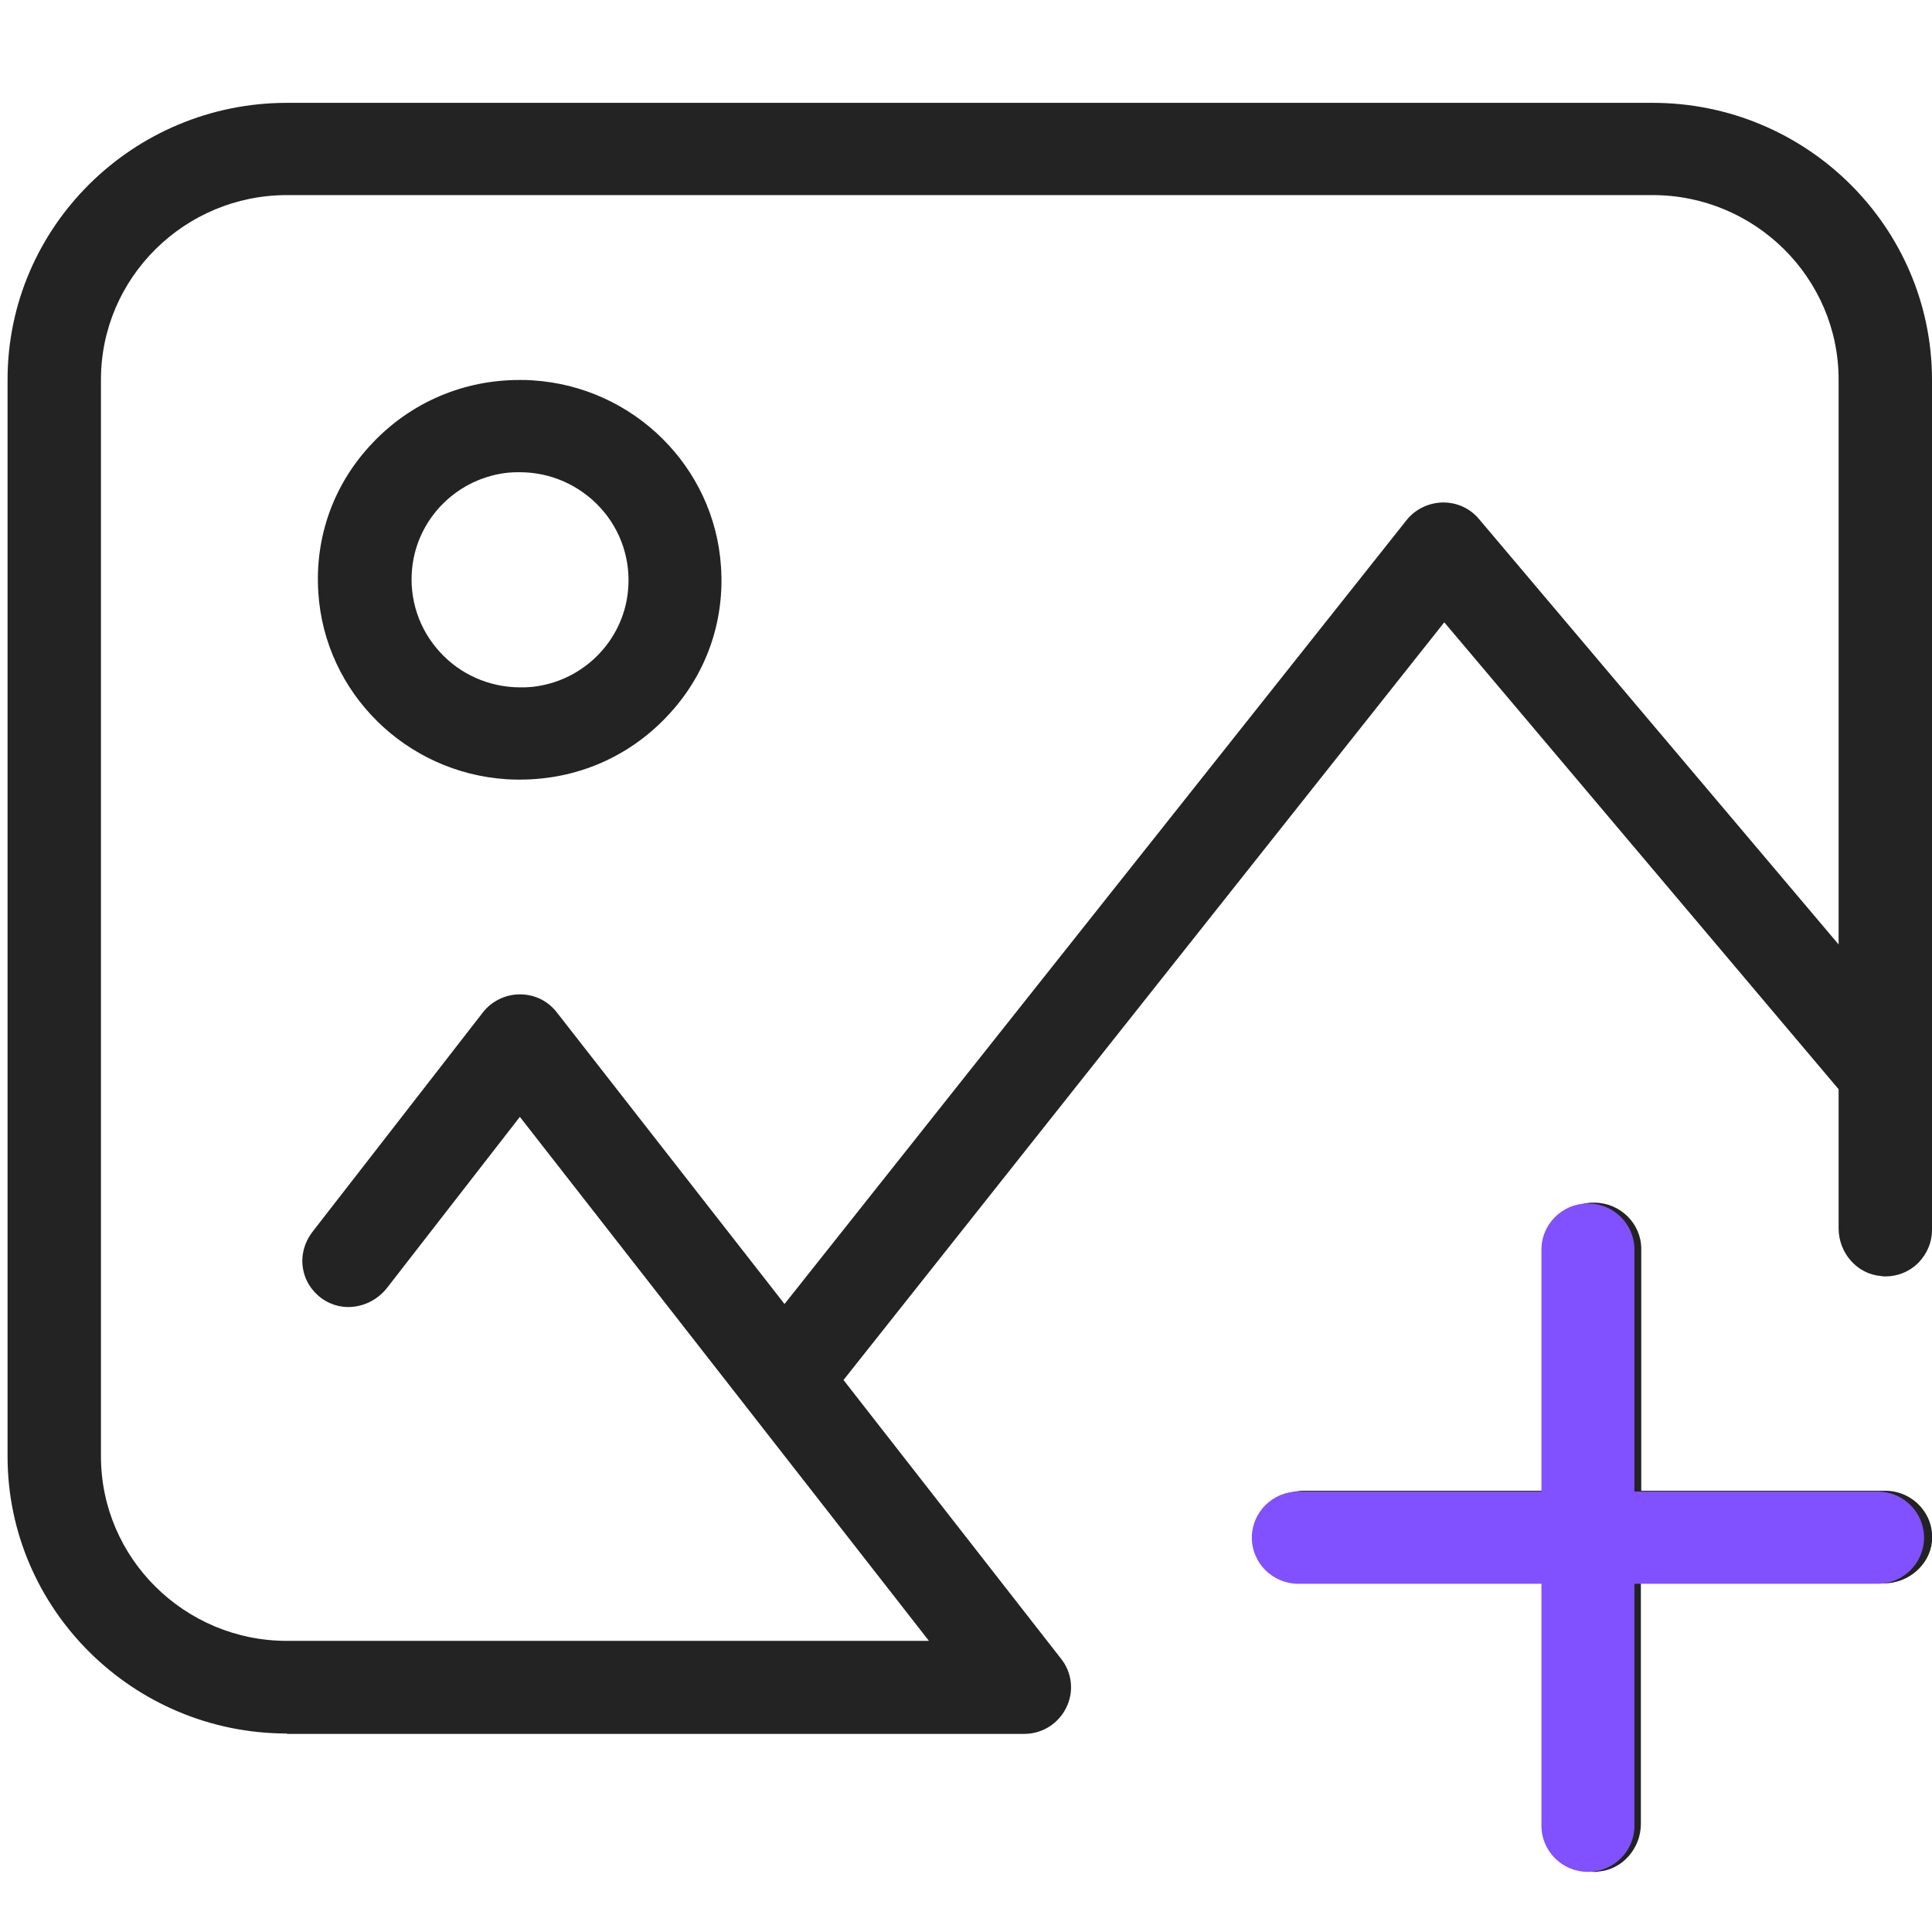 <?xml version="1.0" encoding="utf-8"?>
<!-- Generator: Adobe Illustrator 25.2.3, SVG Export Plug-In . SVG Version: 6.00 Build 0)  -->
<svg version="1.1" xmlns="http://www.w3.org/2000/svg" xmlns:xlink="http://www.w3.org/1999/xlink" x="0px" y="0px"
	 viewBox="0 0 511 511" style="enable-background:new 0 0 511 511;" xml:space="preserve">
<style type="text/css">
	.st0{fill:#232323;}
	.st1{fill:#8150FF;}
</style>
<g id="Layer_1">
</g>
<g id="Layer_2">
	<g>
		<path class="st0" d="M421.7,495.1c-3.3,0-6.4-1.3-8.7-3.6c-2.3-2.3-3.6-5.4-3.6-8.7v-64h-64.1c-6.6,0-12.2-4.9-12.8-11.1
			c-0.3-3.5,0.8-6.8,3.2-9.4c2.3-2.5,5.7-4,9.1-4h64.6v-63.6c0-6.5,4.9-12.1,11.2-12.6c0.4,0,0.8,0,1.1,0c6.8,0,12.4,5.5,12.4,12.2
			v64h64.6c3.5,0,6.8,1.5,9.1,4c2.4,2.6,3.5,5.9,3.2,9.4c-0.6,6.2-6.2,11.1-12.8,11.1H434v63.6c0,6.5-4.9,12.1-11.2,12.6
			C422.5,495.1,422.1,495.1,421.7,495.1z M75.9,458.5C35.2,458.5,2,425.6,2,385.2V100.4C2,60,35.2,27.2,75.9,27.2h361.2
			c40.8,0,73.9,32.9,73.9,73.3v224.8c0,3.3-1.3,6.3-3.6,8.7c-2.3,2.3-5.4,3.6-8.7,3.6c-0.4,0-0.8,0-1.2-0.1
			c-6.3-0.5-11.2-6.1-11.2-12.6v-36.8L382,164.6L223.1,365l57.6,73.8c2.9,3.7,3.4,8.7,1.3,12.9c-2.1,4.2-6.3,6.9-11.1,6.9H75.9z
			 M75.9,51.6c-27.1,0-49.2,21.9-49.2,48.8v284.8c0,26.9,22.1,48.8,49.2,48.8h169.8L137.5,295.4l-35.1,45.2
			c-2.5,3.2-6.3,5.1-10.3,5.1c-2.5,0-4.9-0.8-6.9-2.2c-2.8-2-4.6-4.9-5.1-8.2c-0.5-3.3,0.4-6.6,2.4-9.3l45.2-58.2
			c2.3-3,6-4.8,9.8-4.8c3.9,0,7.4,1.7,9.8,4.8l60.2,77.1L372,137.6c2.3-2.9,5.8-4.6,9.5-4.7l0.3,0c3.6,0,7.1,1.6,9.4,4.4l95.1,112.5
			V100.4c0-26.9-22.1-48.8-49.2-48.8H75.9z M137.5,206.2c-1.2,0-2.3,0-3.5-0.1c-26.7-1.7-48.1-22.9-49.8-49.3
			c-1-14.8,4.1-28.9,14.3-39.6c10.2-10.8,24.1-16.7,38.9-16.7c1.2,0,2.3,0,3.5,0.1c26.7,1.7,48.1,22.9,49.8,49.3
			c1,14.8-4.1,28.9-14.3,39.6C166.2,200.3,152.4,206.2,137.5,206.2L137.5,206.2z M137.5,124.9c-1,0-1.9,0-2.9,0.1
			c-13.5,1.3-24.3,12-25.6,25.4c-0.8,8,1.8,16,7.3,22c5.4,6,13.2,9.4,21.3,9.4c1,0,1.9,0,2.9-0.1c13.5-1.3,24.3-12,25.6-25.4
			c0.8-8-1.8-16-7.3-22C153.3,128.3,145.6,124.9,137.5,124.9z"/>
	</g>
	<path class="st1" d="M420,495.1c-6.8,0-12.3-5.5-12.3-12.2v-64h-64.3c-6.8,0-12.3-5.5-12.3-12.2c0-6.7,5.5-12.2,12.3-12.2h64.3v-64
		c0-6.7,5.5-12.2,12.3-12.2c6.8,0,12.3,5.5,12.3,12.2v64h64.3c6.8,0,12.3,5.5,12.3,12.2c0,6.7-5.5,12.2-12.3,12.2h-64.3v64
		C432.3,489.6,426.8,495.1,420,495.1z"/>
</g>
</svg>

